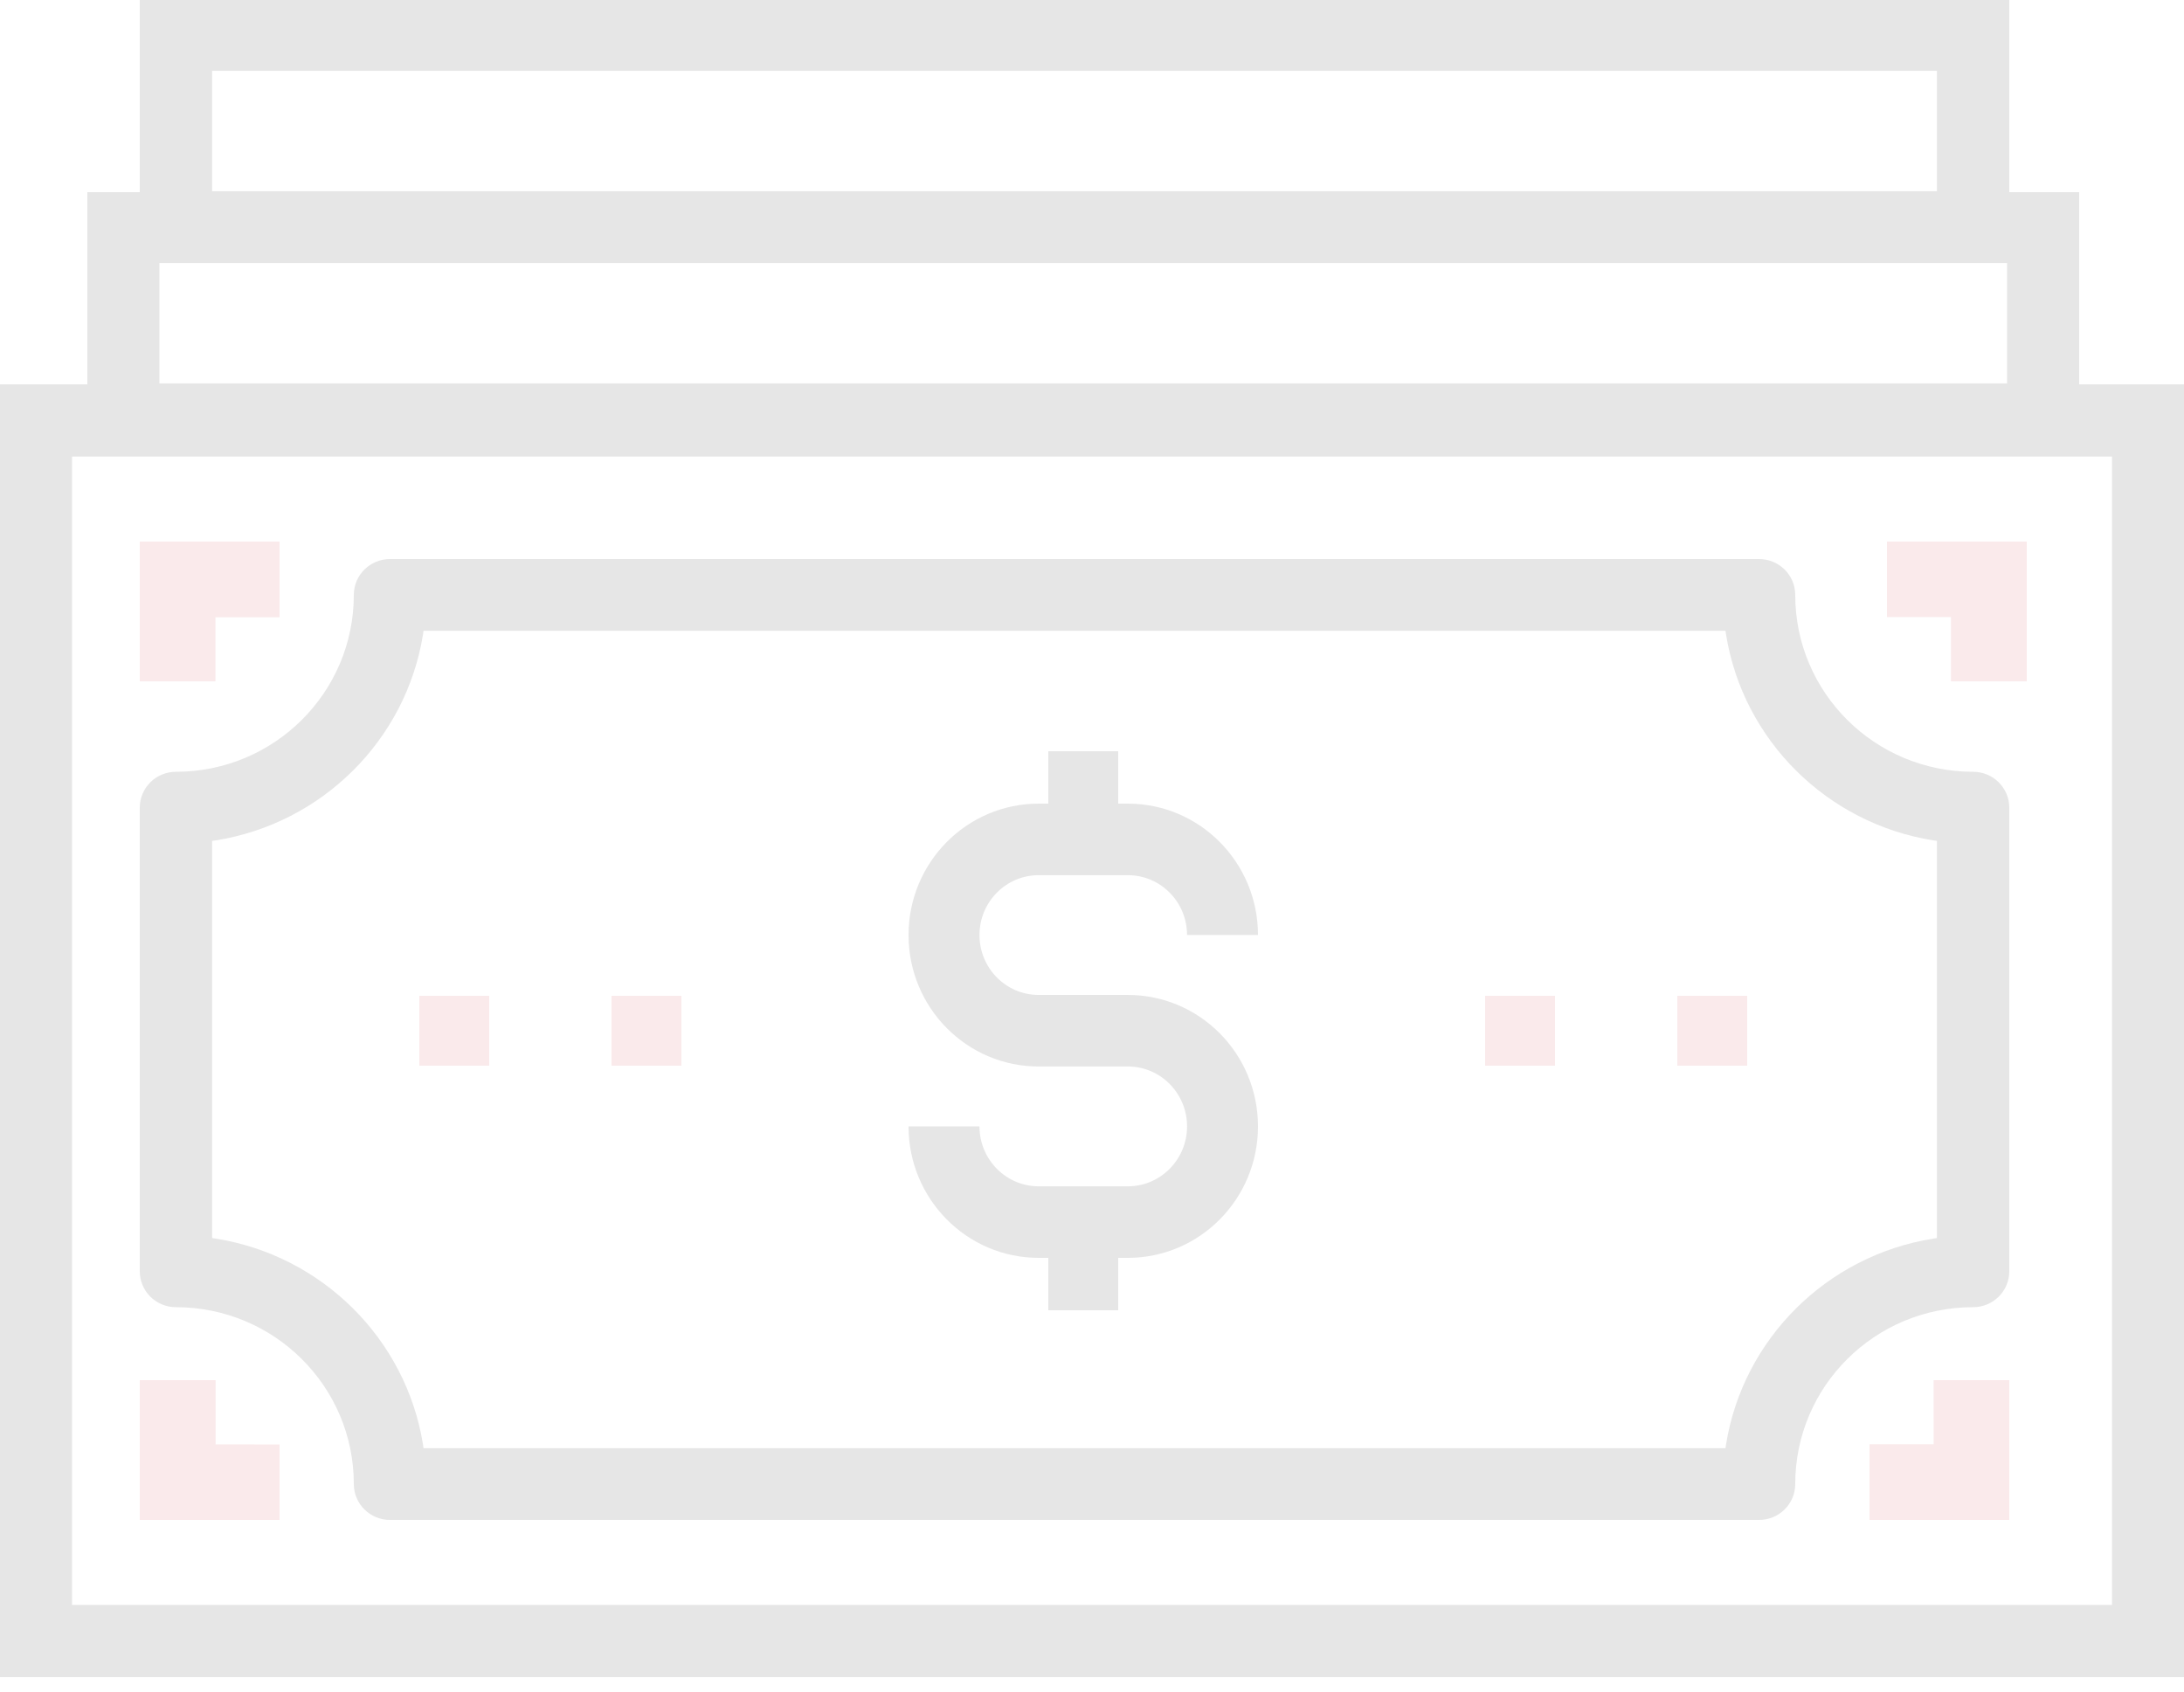 <svg height="110" viewBox="0 0 142 110" width="142" xmlns="http://www.w3.org/2000/svg"><g fill="none" opacity=".099"><path d="m142 24.992v84.064h-142v-84.064zm-4.681 4.697h-132.637v74.669h132.637z" fill="#000"/><path d="m73.331 52.256c4.674 0 8.461 3.826 8.461 8.544h-4.612c0-2.151-1.723-3.892-3.849-3.892h-5.798c-2.125 0-3.849 1.742-3.849 3.892 0 2.154 1.723 3.896 3.849 3.896h5.798c4.675 0 8.461 3.827 8.461 8.548 0 4.718-3.787 8.548-8.461 8.548h-5.798c-4.674 0-8.461-3.83-8.461-8.548h4.612c0 2.152 1.725 3.896 3.849 3.896h5.798c2.124 0 3.849-1.744 3.849-3.896 0-2.154-1.723-3.896-3.849-3.896h-5.798c-4.675 0-8.461-3.827-8.461-8.548 0-4.718 3.786-8.544 8.461-8.544z" fill="#000"/><path d="m72.704 54.528v-5.68h-4.544v5.68z" fill="#000"/><path d="m72.704 85.2v-5.68h-4.544v5.68z" fill="#000"/><path d="m114.371 36.352c1.299 0 2.352 1.044 2.352 2.332 0 6.354 5.178 11.501 11.565 11.501 1.299 0 2.352 1.044 2.352 2.332v30.151c0 1.288-1.053 2.332-2.352 2.332-6.387 0-11.565 5.147-11.565 11.501 0 1.288-1.053 2.332-2.352 2.332h-89.014c-1.299 0-2.352-1.044-2.352-2.332 0-6.354-5.178-11.501-11.565-11.501-1.299 0-2.352-1.044-2.352-2.332v-30.151c0-1.288 1.053-2.332 2.352-2.332 6.387 0 11.565-5.147 11.565-11.501 0-1.288 1.053-2.332 2.352-2.332zm-2.183 4.664h-84.651l-.035.248c-1.107 6.861-6.559 12.279-13.466 13.38l-.245.035v25.825l.245.037c6.906 1.101 12.358 6.519 13.466 13.38l.035.247h84.651l.037-.247c1.107-6.861 6.559-12.279 13.466-13.38l.244-.037v-25.825l-.244-.035c-6.906-1.101-12.358-6.519-13.466-13.38z" fill="#000"/><g fill="#c72b35"><path d="m131.776 35.216v9.088h-4.93l-0-4.179h-4.158v-4.909z"/><path d="m18.176 35.216v4.921h-4.17v4.167h-4.918v-9.088z"/><path d="m14.018 89.744v4.178l4.158.001v4.909h-9.088v-9.088z"/><path d="m130.64 89.744v9.088h-9.088v-4.921l4.169-.001.001-4.165z"/><path d="m31.808 64.752h-4.544v4.544h4.544z"/><path d="m44.304 64.752h-4.544v4.544h4.544z"/><path d="m101.104 64.752h-4.544v4.544h4.544z"/><path d="m113.6 64.752h-4.544v4.544h4.544z"/></g><path d="m135.184 12.496v17.04h-129.504v-17.04zm-4.687 4.605h-120.132v7.83h120.132z" fill="#000"/><path d="m130.64 0v17.04h-121.552v-17.04zm-4.705 4.605h-112.144v7.83h112.144z" fill="#000"/></g></svg>